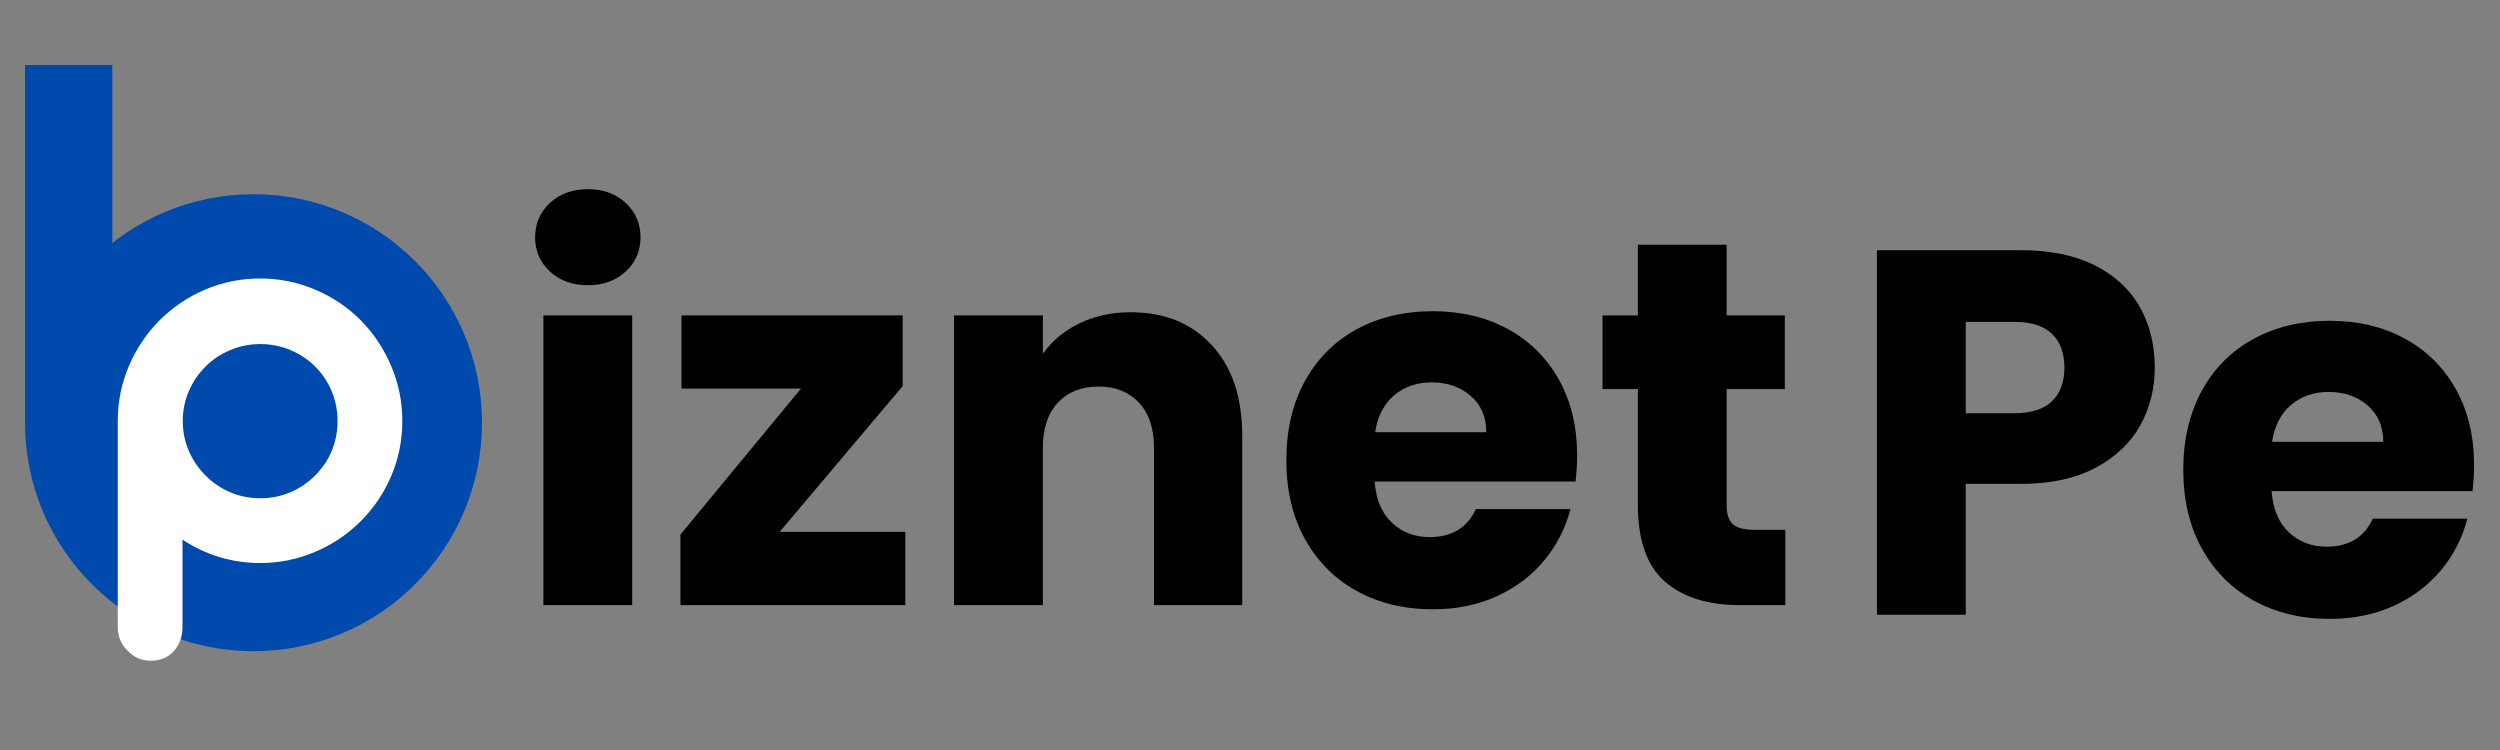 <svg xmlns="http://www.w3.org/2000/svg" xmlns:xlink="http://www.w3.org/1999/xlink" width="1000" zoomAndPan="magnify" viewBox="0 0 750 225" height="300" preserveAspectRatio="xMidYMid meet" version="1.0"><rect x="0" y="0" width="750" height="225" fill="#808080" stroke="none"/><defs><g/><clipPath id="f993df8457"><path d="M 7.5 19.5 L 33.707 19.5 L 33.707 126.805 L 7.5 126.805 Z M 7.5 19.5 " clip-rule="nonzero"/></clipPath><clipPath id="f1d62c5421"><path d="M 7.5 58.258 L 144.602 58.258 L 144.602 195.355 L 7.5 195.355 Z M 7.5 58.258 " clip-rule="nonzero"/></clipPath><clipPath id="1b0a96c2f7"><path d="M 76.051 58.258 C 38.191 58.258 7.5 88.945 7.5 126.805 C 7.5 164.664 38.191 195.355 76.051 195.355 C 113.91 195.355 144.602 164.664 144.602 126.805 C 144.602 88.945 113.91 58.258 76.051 58.258 Z M 76.051 58.258 " clip-rule="nonzero"/></clipPath></defs><g clip-path="url(#f993df8457)"><path fill="#004aad" d="M 7.5 19.5 L 33.707 19.5 L 33.707 126.785 L 7.5 126.785 Z M 7.5 19.5 " fill-opacity="1" fill-rule="nonzero"/></g><g clip-path="url(#f1d62c5421)"><g clip-path="url(#1b0a96c2f7)"><path fill="#004aad" d="M 7.5 58.258 L 144.602 58.258 L 144.602 195.355 L 7.5 195.355 Z M 7.5 58.258 " fill-opacity="1" fill-rule="nonzero"/></g></g><g fill="#ffffff" fill-opacity="1"><g transform="translate(27.55, 167.936)"><g><path d="M 17.672 30.266 C 14.867 30.266 12.562 29.27 10.75 27.281 C 8.77 25.414 7.781 23.023 7.781 20.109 L 7.781 -41.625 C 7.781 -47.395 8.891 -52.891 11.109 -58.109 C 13.328 -63.328 16.414 -67.922 20.375 -71.891 C 24.344 -75.848 28.922 -78.922 34.109 -81.109 C 39.297 -83.297 44.773 -84.391 50.547 -84.391 C 56.266 -84.391 61.734 -83.281 66.953 -81.062 C 72.172 -78.852 76.734 -75.797 80.641 -71.891 C 84.547 -67.922 87.602 -63.328 89.812 -58.109 C 92.031 -52.891 93.141 -47.395 93.141 -41.625 C 93.141 -35.852 92.047 -30.383 89.859 -25.219 C 87.672 -20.062 84.598 -15.504 80.641 -11.547 C 76.734 -7.641 72.172 -4.578 66.953 -2.359 C 61.734 -0.141 56.266 0.969 50.547 0.969 C 42.098 0.969 34.316 -1.363 27.203 -6.031 L 27.203 20.109 C 27.203 23.023 26.336 25.445 24.609 27.375 C 22.891 29.301 20.578 30.266 17.672 30.266 Z M 50.547 -18.453 C 53.691 -18.453 56.676 -19.047 59.5 -20.234 C 62.332 -21.43 64.828 -23.113 66.984 -25.281 C 69.148 -27.438 70.812 -29.91 71.969 -32.703 C 73.133 -35.504 73.719 -38.477 73.719 -41.625 C 73.719 -44.77 73.133 -47.742 71.969 -50.547 C 70.812 -53.348 69.148 -55.828 66.984 -57.984 C 64.891 -60.078 62.41 -61.723 59.547 -62.922 C 56.691 -64.117 53.691 -64.719 50.547 -64.719 C 47.398 -64.719 44.395 -64.117 41.531 -62.922 C 38.676 -61.723 36.203 -60.078 34.109 -57.984 C 31.953 -55.828 30.273 -53.348 29.078 -50.547 C 27.879 -47.742 27.281 -44.77 27.281 -41.625 C 27.281 -38.477 27.879 -35.504 29.078 -32.703 C 30.273 -29.91 31.953 -27.438 34.109 -25.281 C 36.266 -23.113 38.754 -21.43 41.578 -20.234 C 44.41 -19.047 47.398 -18.453 50.547 -18.453 Z M 50.547 -18.453 "/></g></g></g><g fill="#000000" fill-opacity="1"><g transform="translate(153.363, 181.538)"><g><path d="M 23.062 -95.969 C 18.383 -95.969 14.566 -97.344 11.609 -100.094 C 8.648 -102.844 7.172 -106.242 7.172 -110.297 C 7.172 -114.453 8.648 -117.906 11.609 -120.656 C 14.566 -123.406 18.383 -124.781 23.062 -124.781 C 27.625 -124.781 31.383 -123.406 34.344 -120.656 C 37.312 -117.906 38.797 -114.453 38.797 -110.297 C 38.797 -106.242 37.312 -102.844 34.344 -100.094 C 31.383 -97.344 27.625 -95.969 23.062 -95.969 Z M 36.297 -86.922 L 36.297 0 L 9.656 0 L 9.656 -86.922 Z M 36.297 -86.922 "/></g></g></g><g fill="#000000" fill-opacity="1"><g transform="translate(199.311, 181.538)"><g><path d="M 34.578 -21.969 L 72.281 -21.969 L 72.281 0 L 4.828 0 L 4.828 -21.188 L 40.969 -64.953 L 5.141 -64.953 L 5.141 -86.922 L 71.5 -86.922 L 71.5 -65.734 Z M 34.578 -21.969 "/></g></g></g><g fill="#000000" fill-opacity="1"><g transform="translate(276.565, 181.538)"><g><path d="M 62.625 -87.859 C 72.801 -87.859 80.926 -84.562 87 -77.969 C 93.07 -71.375 96.109 -62.312 96.109 -50.781 L 96.109 0 L 69.641 0 L 69.641 -47.203 C 69.641 -53.016 68.129 -57.531 65.109 -60.75 C 62.098 -63.969 58.051 -65.578 52.969 -65.578 C 47.875 -65.578 43.82 -63.969 40.812 -60.75 C 37.801 -57.531 36.297 -53.016 36.297 -47.203 L 36.297 0 L 9.656 0 L 9.656 -86.922 L 36.297 -86.922 L 36.297 -75.391 C 38.992 -79.234 42.629 -82.27 47.203 -84.5 C 51.773 -86.738 56.914 -87.859 62.625 -87.859 Z M 62.625 -87.859 "/></g></g></g><g fill="#000000" fill-opacity="1"><g transform="translate(381.544, 181.538)"><g><path d="M 91.594 -44.859 C 91.594 -42.367 91.438 -39.773 91.125 -37.078 L 30.844 -37.078 C 31.258 -31.672 33 -27.539 36.062 -24.688 C 39.125 -21.832 42.891 -20.406 47.359 -20.406 C 54.004 -20.406 58.625 -23.207 61.219 -28.812 L 89.578 -28.812 C 88.117 -23.102 85.492 -17.961 81.703 -13.391 C 77.91 -8.828 73.16 -5.242 67.453 -2.641 C 61.742 -0.047 55.359 1.25 48.297 1.25 C 39.773 1.25 32.191 -0.566 25.547 -4.203 C 18.898 -7.836 13.707 -13.031 9.969 -19.781 C 6.227 -26.531 4.359 -34.426 4.359 -43.469 C 4.359 -52.5 6.203 -60.391 9.891 -67.141 C 13.578 -73.891 18.742 -79.082 25.391 -82.719 C 32.035 -86.352 39.672 -88.172 48.297 -88.172 C 56.703 -88.172 64.176 -86.406 70.719 -82.875 C 77.258 -79.344 82.375 -74.305 86.062 -67.766 C 89.75 -61.223 91.594 -53.586 91.594 -44.859 Z M 64.344 -51.875 C 64.344 -56.445 62.781 -60.082 59.656 -62.781 C 56.539 -65.477 52.648 -66.828 47.984 -66.828 C 43.516 -66.828 39.75 -65.531 36.688 -62.938 C 33.625 -60.344 31.727 -56.656 31 -51.875 Z M 64.344 -51.875 "/></g></g></g><g fill="#000000" fill-opacity="1"><g transform="translate(477.49, 181.538)"><g><path d="M 58.109 -22.594 L 58.109 0 L 44.547 0 C 34.891 0 27.359 -2.359 21.953 -7.078 C 16.555 -11.805 13.859 -19.52 13.859 -30.219 L 13.859 -64.812 L 3.266 -64.812 L 3.266 -86.922 L 13.859 -86.922 L 13.859 -108.109 L 40.5 -108.109 L 40.5 -86.922 L 57.953 -86.922 L 57.953 -64.812 L 40.5 -64.812 L 40.5 -29.906 C 40.5 -27.312 41.117 -25.441 42.359 -24.297 C 43.609 -23.16 45.691 -22.594 48.609 -22.594 Z M 58.109 -22.594 "/></g></g></g><g fill="#000000" fill-opacity="1"><g transform="translate(553.429, 184.411)"><g><path d="M 93 -74.156 C 93 -67.82 91.547 -62.031 88.641 -56.781 C 85.734 -51.539 81.266 -47.305 75.234 -44.078 C 69.211 -40.859 61.738 -39.25 52.812 -39.25 L 36.297 -39.25 L 36.297 0 L 9.656 0 L 9.656 -109.359 L 52.812 -109.359 C 61.531 -109.359 68.898 -107.852 74.922 -104.844 C 80.953 -101.832 85.473 -97.676 88.484 -92.375 C 91.492 -87.082 93 -81.008 93 -74.156 Z M 50.781 -60.438 C 55.875 -60.438 59.664 -61.629 62.156 -64.016 C 64.645 -66.41 65.891 -69.789 65.891 -74.156 C 65.891 -78.508 64.645 -81.879 62.156 -84.266 C 59.664 -86.66 55.875 -87.859 50.781 -87.859 L 36.297 -87.859 L 36.297 -60.438 Z M 50.781 -60.438 "/></g></g></g><g fill="#000000" fill-opacity="1"><g transform="translate(650.627, 184.411)"><g><path d="M 91.594 -44.859 C 91.594 -42.367 91.438 -39.773 91.125 -37.078 L 30.844 -37.078 C 31.258 -31.672 33 -27.539 36.062 -24.688 C 39.125 -21.832 42.891 -20.406 47.359 -20.406 C 54.004 -20.406 58.625 -23.207 61.219 -28.812 L 89.578 -28.812 C 88.117 -23.102 85.492 -17.961 81.703 -13.391 C 77.91 -8.828 73.16 -5.242 67.453 -2.641 C 61.742 -0.047 55.359 1.25 48.297 1.25 C 39.773 1.25 32.191 -0.566 25.547 -4.203 C 18.898 -7.836 13.707 -13.031 9.969 -19.781 C 6.227 -26.531 4.359 -34.426 4.359 -43.469 C 4.359 -52.5 6.203 -60.391 9.891 -67.141 C 13.578 -73.891 18.742 -79.082 25.391 -82.719 C 32.035 -86.352 39.672 -88.172 48.297 -88.172 C 56.703 -88.172 64.176 -86.406 70.719 -82.875 C 77.258 -79.344 82.375 -74.305 86.062 -67.766 C 89.75 -61.223 91.594 -53.586 91.594 -44.859 Z M 64.344 -51.875 C 64.344 -56.445 62.781 -60.082 59.656 -62.781 C 56.539 -65.477 52.648 -66.828 47.984 -66.828 C 43.516 -66.828 39.75 -65.531 36.688 -62.938 C 33.625 -60.344 31.727 -56.656 31 -51.875 Z M 64.344 -51.875 "/></g></g></g></svg>